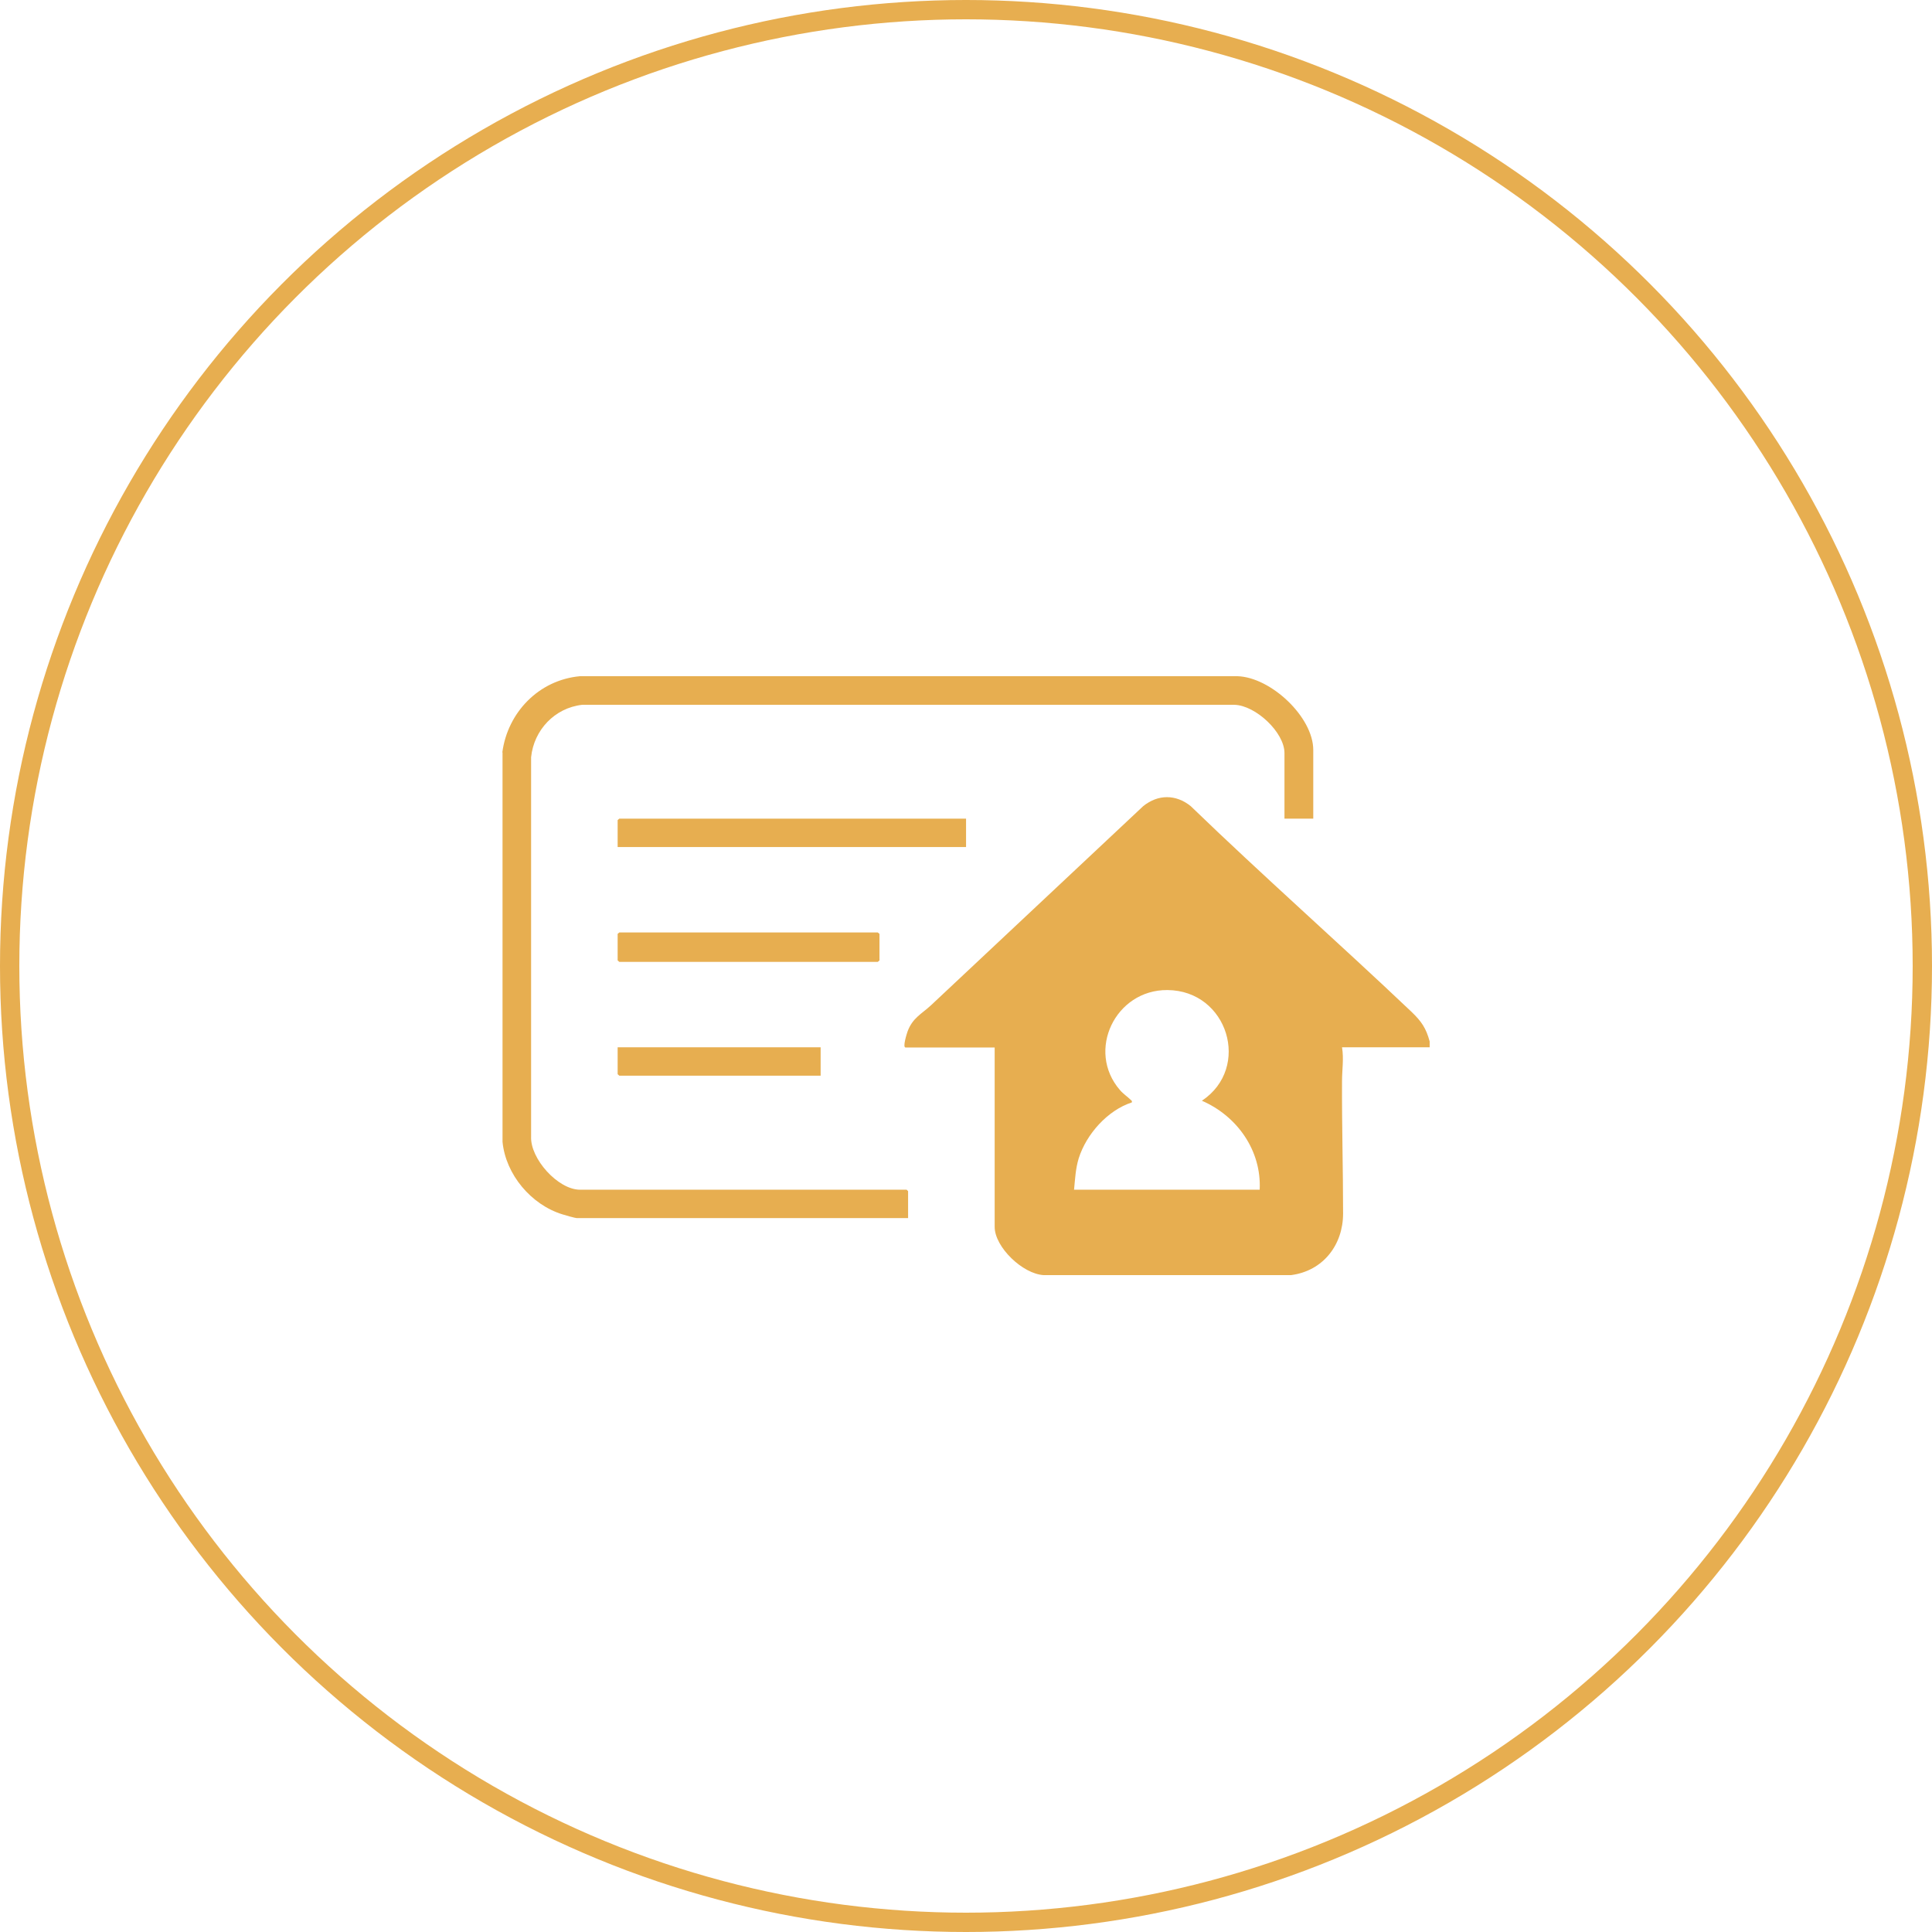 <svg width="100" height="100" viewBox="0 0 100 100" fill="none" xmlns="http://www.w3.org/2000/svg">
<circle cx="50" cy="50" r="49.5" stroke="#E7AE50"/>
<path d="M73.999 53.894V54.207H69.463C69.562 54.802 69.463 55.374 69.463 55.969C69.452 58.25 69.518 60.53 69.518 62.811C69.518 64.432 68.488 65.784 66.823 66H54.025C52.941 65.946 51.484 64.551 51.484 63.503V54.218H46.871C46.707 54.218 46.937 53.494 46.98 53.375C47.243 52.683 47.693 52.489 48.186 52.035C51.845 48.597 55.516 45.16 59.175 41.723C59.942 41.107 60.862 41.107 61.629 41.723C65.376 45.344 69.288 48.792 73.068 52.38C73.572 52.867 73.813 53.213 73.999 53.904V53.894ZM55.603 61.579H65.201C65.3 59.568 64.051 57.774 62.21 56.974C64.774 55.266 63.557 51.267 60.424 51.245C57.729 51.224 56.206 54.391 57.97 56.423C58.134 56.617 58.353 56.758 58.529 56.931C58.572 56.974 58.605 56.974 58.583 57.061C57.323 57.471 56.228 58.704 55.833 59.958C55.669 60.498 55.647 61.028 55.592 61.59L55.603 61.579Z" fill="#E7AE50"/>
<path d="M26 38.945C26.274 36.881 27.884 35.195 30.021 35H64.052C65.783 35.054 67.974 37.118 67.974 38.816V42.372H66.484V38.978C66.484 37.908 64.994 36.513 63.898 36.481H30.131C28.706 36.643 27.633 37.789 27.49 39.194V58.823C27.435 59.969 28.881 61.579 30.021 61.579H46.927L47.003 61.655V63.049H29.868C29.769 63.049 29.243 62.898 29.112 62.855C27.49 62.357 26.175 60.79 26.011 59.104V38.945H26Z" fill="#E7AE50"/>
<path d="M50.003 42.372V43.842H31.969V42.448L32.056 42.372H50.003Z" fill="#E7AE50"/>
<path d="M32.056 48.263H45.434L45.522 48.338V49.711L45.434 49.787H32.056L31.969 49.711V48.338L32.056 48.263Z" fill="#E7AE50"/>
<path d="M42.476 54.207V55.677H32.056L31.969 55.601V54.207H42.476Z" fill="#E7AE50"/>
</svg>
